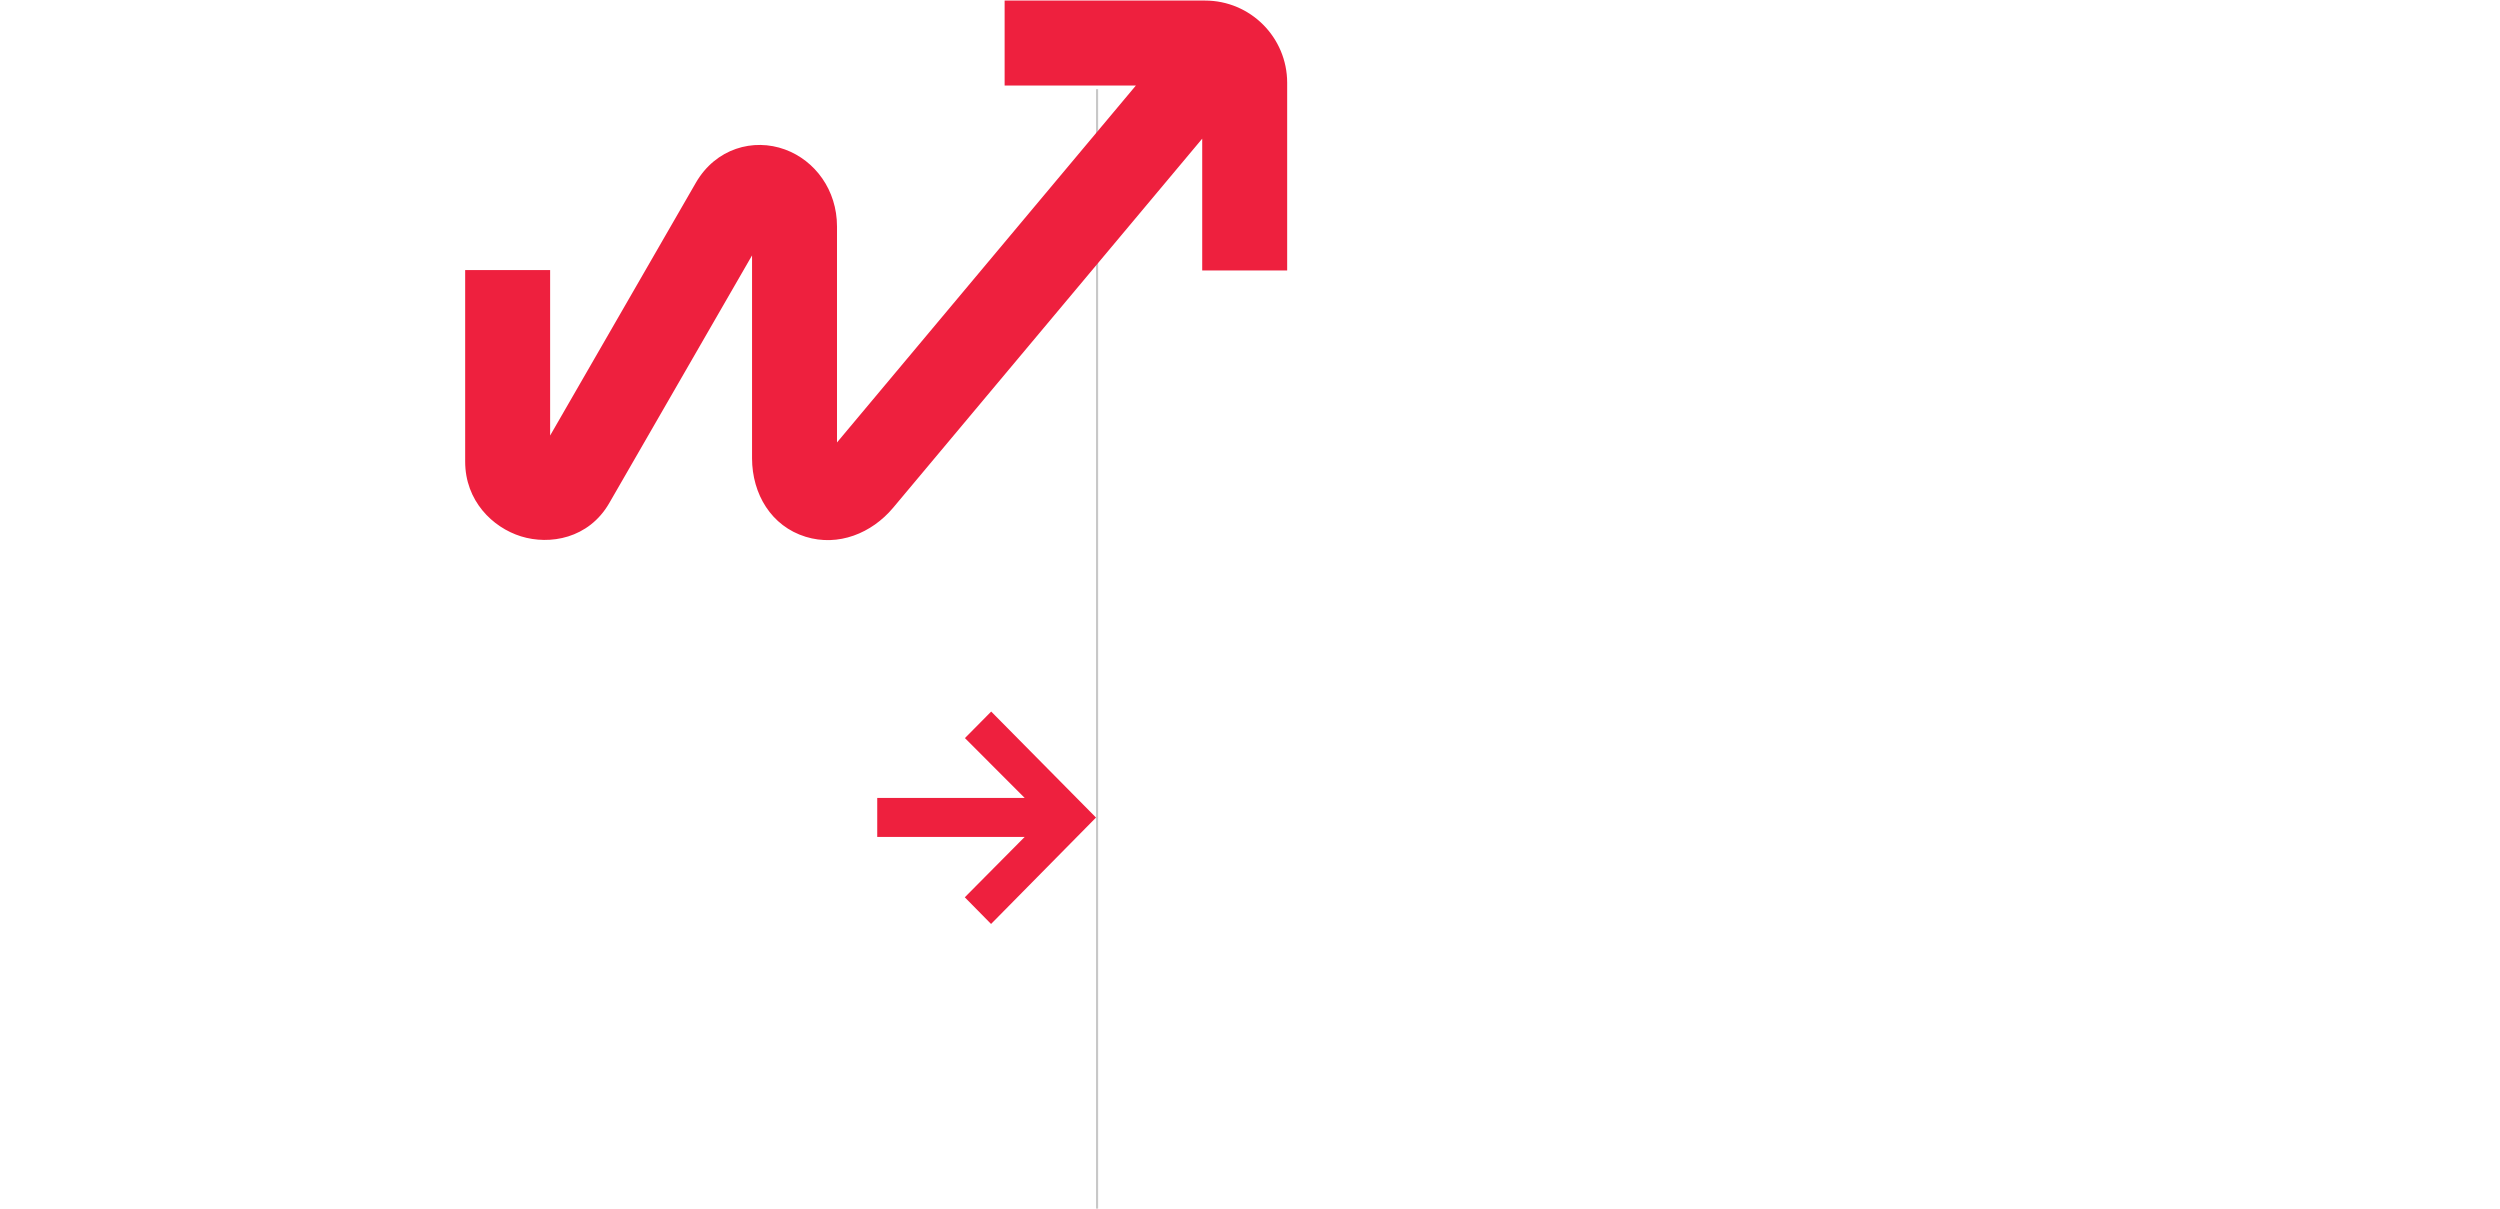 <?xml version="1.0" encoding="UTF-8"?> <svg xmlns="http://www.w3.org/2000/svg" width="1177" height="569" viewBox="0 0 1177 569" fill="none"><line x1="516.5" y1="42" x2="516.5" y2="569" stroke="#C8C8C8"></line><path d="M567.307 0.265C588.731 0.265 606 17.637 606 39V127.344H566V65.284L420.468 239.074C420.463 239.08 420.457 239.087 420.452 239.093C410.395 251.074 394.675 257.459 379.291 252.712C363.091 247.713 354.115 232.589 354.062 215.812V120.241L286.843 236.843L286.838 236.852C277.137 253.659 258.723 256.706 245.285 252.515C231.88 248.334 218.966 235.792 219.001 217.237L219 127.157H259V205.049L327.58 86.087C336.956 69.817 354.689 64.926 369.57 70.38C383.759 75.58 394.062 89.486 394.062 106.623V208.305L534.778 40.265H472.975V0.265H567.307Z" fill="#EE203E"></path><path d="M454.285 347.492L482.414 375.661H413V394.032H482.414L454.224 422.446L466.592 435L516 384.908L466.652 335L454.285 347.492Z" fill="#EE203E"></path></svg> 